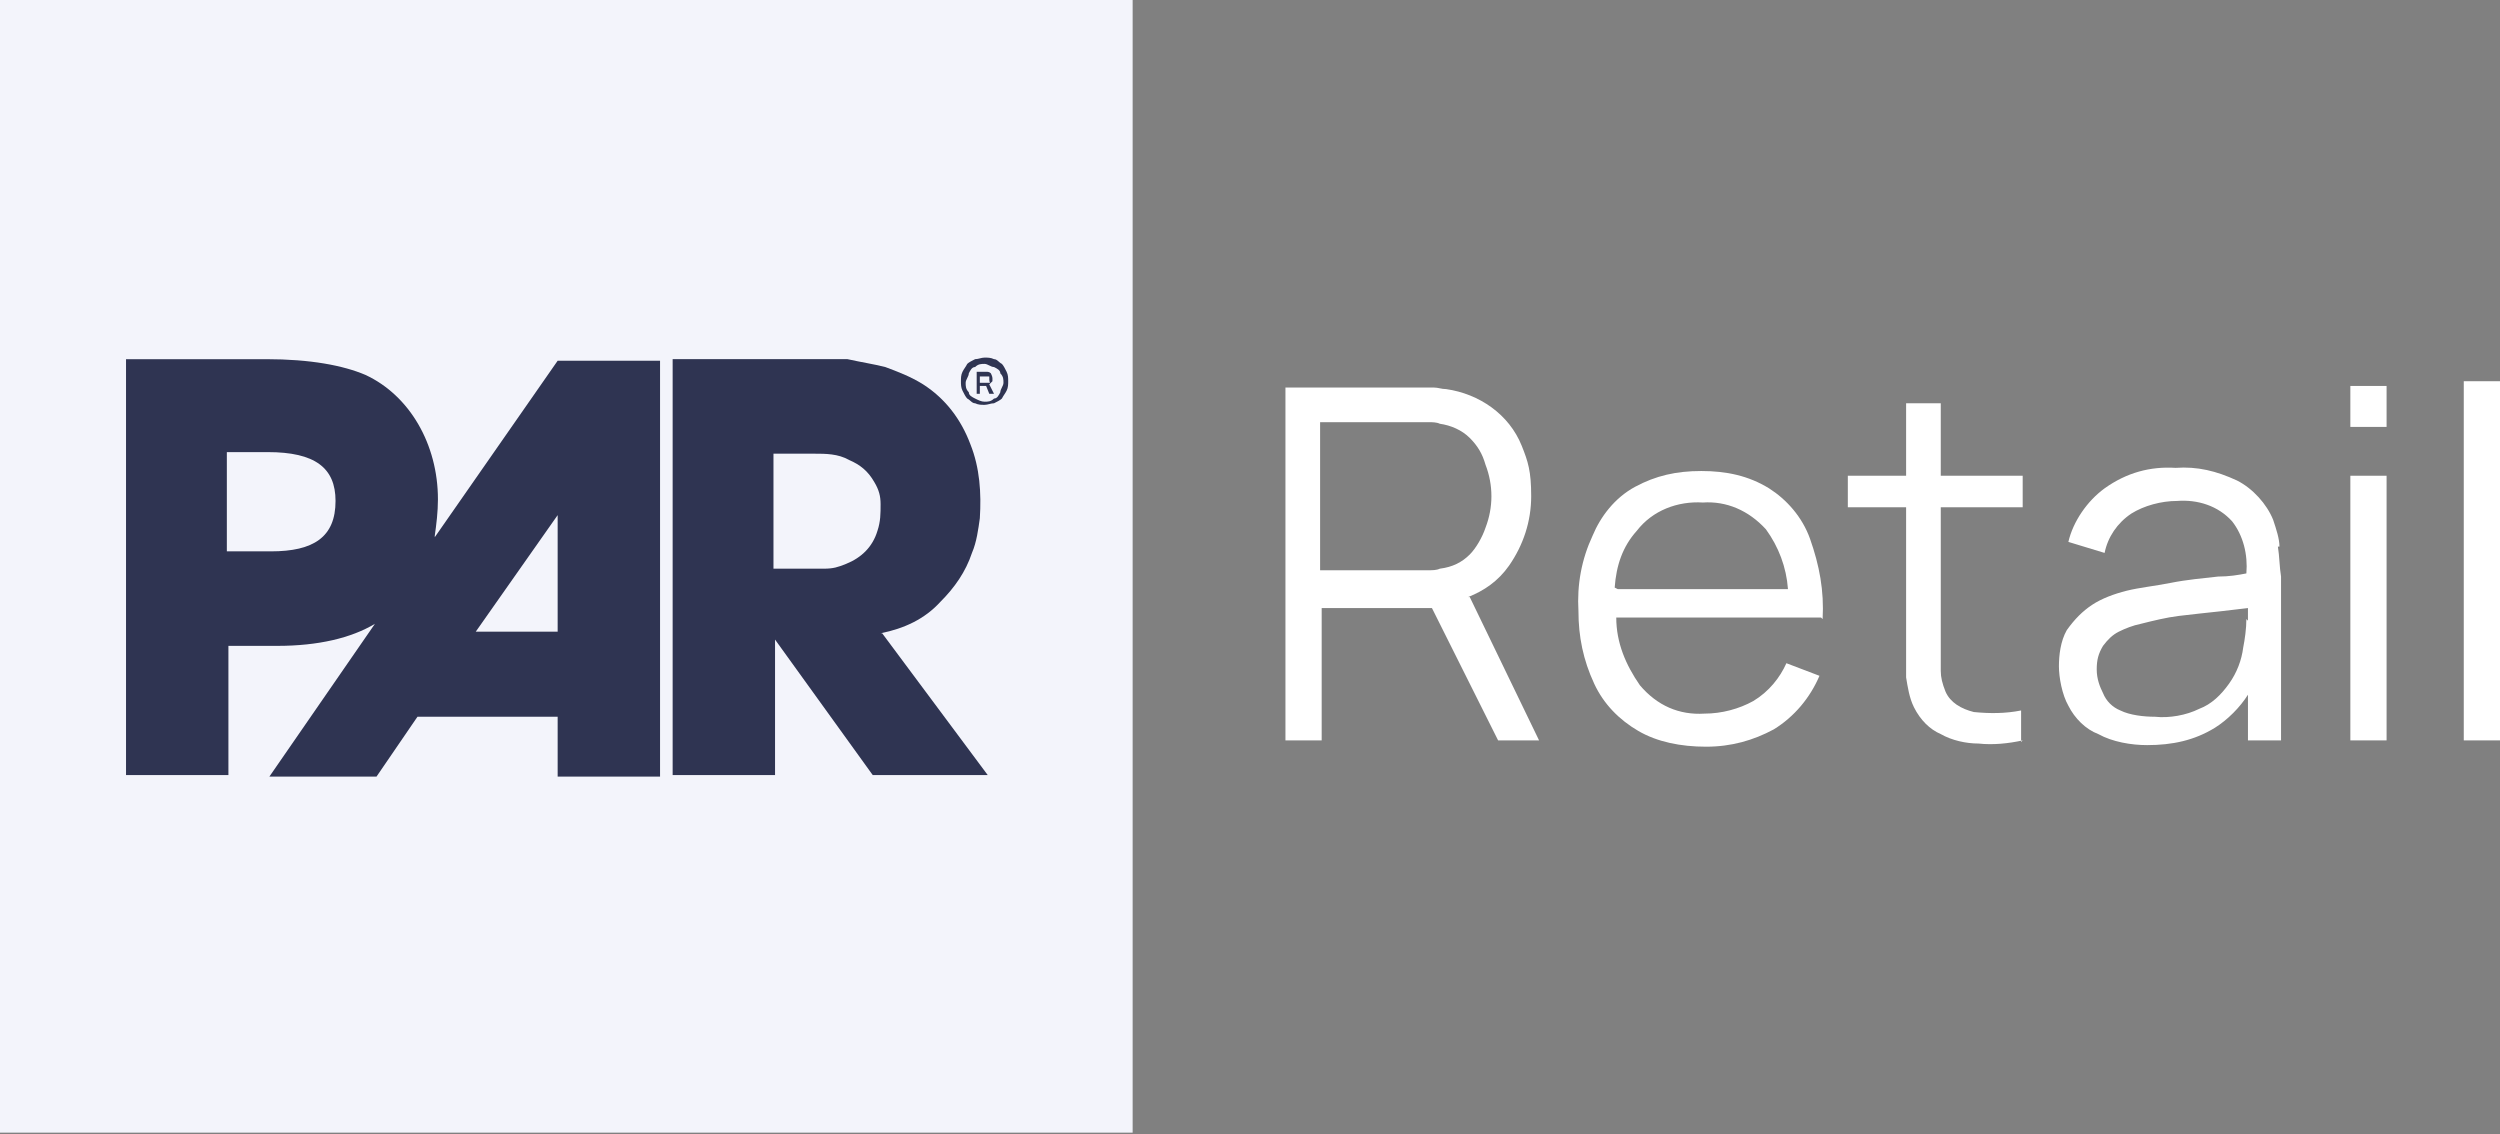 <?xml version="1.0" encoding="UTF-8"?>
<svg id="Layer_1" data-name="Layer 1" xmlns="http://www.w3.org/2000/svg" version="1.1" viewBox="0 0 158.7 72">
  <rect x="0" y="0" width="158.7" height="72" fill="#808080" stroke="none"/>
  <defs>
    <style>
      .cls-1 {
        fill: #f3f4fb;
      }

      .cls-1, .cls-2, .cls-3 {
        stroke-width: 0px;
      }

      .cls-2 {
        fill: #2f3452;
      }

      .cls-3 {
        fill: #fff;
      }
    </style>
  </defs>
  <g>
    <rect class="cls-1" y="0" width="71.9" height="71.9"/>
    <g>
      <path class="cls-2" d="M35.4,40.1h-5.2l5.2-7.4v7.4ZM17.3,35h-2.9v-6.3h2.6c3,0,4.3,1,4.3,3.1,0,2.3-1.4,3.2-4.1,3.2M27.6,34c.1-.7.2-1.5.2-2.3,0-3.5-1.8-6.6-4.6-7.9-1.4-.6-3.5-1-6.3-1h-8.9v26.4h6.5v-8.2h3.1c2.6,0,4.7-.5,6.2-1.4h0l-6.7,9.7h6.8l2.6-3.8h8.9v3.8h6.5v-26.4h-6.5l-7.8,11.2Z"/>
      <path class="cls-2" d="M53.7,35.8c-.5.2-.8.3-1.4.3-1.1,0-3.2,0-3.2,0v-7.3h2.6c.7,0,1.5,0,2.2.4.7.3,1.2.7,1.6,1.4.3.5.4.9.4,1.4,0,.6,0,1.1-.2,1.7-.3,1-1,1.7-2,2.1M55.8,40.2h.1c1.5-.3,2.8-.9,3.8-2,.9-.9,1.6-1.9,2-3.1.3-.7.4-1.5.5-2.2.1-1.6,0-3.2-.6-4.7-.6-1.6-1.6-2.9-3-3.8-.8-.5-1.6-.8-2.4-1.1-.8-.2-1.5-.3-2.4-.5-.7,0-1.4,0-1.4,0h-9.7v26.4h6.5v-8.6l6.2,8.6h7.3l-6.7-9Z"/>
      <path class="cls-2" d="M62.5,25.7c-.2,0-.4,0-.6-.1-.2,0-.3-.2-.5-.3-.1-.1-.2-.3-.3-.5s-.1-.4-.1-.6,0-.4.1-.6.2-.3.3-.5c.1-.1.3-.2.5-.3.2,0,.4-.1.6-.1s.4,0,.6.1c.2,0,.3.2.5.3.1.1.2.3.3.5s.1.4.1.6,0,.4-.1.6-.2.3-.3.5c-.1.1-.3.2-.5.3-.2,0-.4.1-.6.1ZM62.5,25.5c.2,0,.4,0,.6-.2.2,0,.3-.2.4-.4,0-.2.2-.4.2-.6s0-.4-.2-.6c0-.2-.2-.3-.4-.4-.2,0-.4-.2-.6-.2s-.4,0-.6.2c-.2,0-.3.2-.4.4,0,.2-.2.4-.2.6s0,.4.2.6c0,.2.2.3.4.4s.4.2.6.2ZM62,25v-1.4h.6c.1,0,.2,0,.3.1,0,0,.1.2.1.3s0,.2,0,.2c0,0-.1.1-.2.2l.3.6h-.3l-.2-.5h-.4v.5h-.2ZM62.2,24.3h.4c0,0,.1,0,.2,0s0,0,0-.2,0-.1,0-.2c0,0,0,0-.2,0h-.4v.5Z"/>
    </g>
  </g>
  <path class="cls-3" d="M93.2,37.9c1-.4,1.9-1,2.6-2,.9-1.3,1.4-2.8,1.4-4.4s-.2-2.2-.6-3.2c-.8-2-2.7-3.3-4.8-3.6-.3,0-.5-.1-.8-.1h-9.4v22.4h2.3v-8.4h7l4.2,8.4h2.6l-4.4-9.1ZM83.8,36.3v-9.5h6.9c.2,0,.5,0,.7.1.7.1,1.4.4,1.9.9s.8,1,1,1.7c.5,1.3.5,2.7,0,4-.2.6-.6,1.3-1,1.7-.5.5-1.1.8-1.9.9-.2.1-.5.1-.7.1h-6.9Z"/>
  <path class="cls-3" d="M115.7,39.3c.1-1.8-.2-3.4-.8-5.1-.5-1.4-1.5-2.5-2.6-3.2-1.3-.8-2.7-1.1-4.3-1.1s-2.9.3-4.2,1-2.2,1.9-2.7,3.1c-.7,1.5-1,3.1-.9,4.8,0,1.6.3,3.1,1,4.6.6,1.3,1.6,2.3,2.8,3s2.7,1,4.3,1,3-.4,4.3-1.1c1.3-.8,2.3-2,2.9-3.4l-2.1-.8c-.4.9-1.1,1.8-2.1,2.4-.9.5-2,.8-3.1.8-1.6.1-3-.5-4.1-1.8-.9-1.3-1.5-2.7-1.5-4.3h13ZM102.5,37.3c.1-1.4.5-2.6,1.4-3.6,1-1.3,2.6-1.9,4.2-1.8,1.5-.1,2.9.5,4,1.7.8,1.1,1.3,2.4,1.4,3.8,0,0-10.8,0-10.8,0Z"/>
  <path class="cls-3" d="M117.3,32.2v-2h11.1v2h-11.1ZM128.4,47c-.9.2-1.9.3-2.8.2-.8,0-1.7-.2-2.4-.6-.7-.3-1.3-.9-1.7-1.7-.3-.6-.4-1.3-.5-1.9v-17.4h2.2v17c0,.4.1.8.3,1.3.3.7,1,1.1,1.8,1.3,1,.1,2,.1,3-.1v2Z"/>
  <path class="cls-3" d="M144.7,34.7c0-.5-.2-1.1-.4-1.7-.4-1-1.3-2-2.3-2.5-1.3-.6-2.5-.9-3.9-.8-1.6-.1-3.1.3-4.5,1.3-1.1.8-2,2.1-2.3,3.4l2.3.7c.2-1,.8-1.9,1.7-2.5.8-.5,1.9-.8,2.9-.8,1.3-.1,2.6.3,3.5,1.3.7.9,1,2.1.9,3.3-.5.1-1.1.2-1.8.2-.9.1-2,.2-3,.4s-2,.3-2.8.5-1.6.5-2.2.9-1.1.9-1.6,1.6c-.4.7-.5,1.6-.5,2.3s.2,1.8.6,2.5c.4.8,1.1,1.5,1.9,1.8.9.5,2.1.7,3.1.7,1.6,0,3-.3,4.3-1.1.8-.5,1.6-1.3,2.1-2.1v2.9h2.1v-10.4c-.1-.6-.1-1.3-.2-1.9ZM142.6,39.3c0,.6-.1,1.3-.2,1.8-.1.8-.4,1.6-.9,2.3s-1.1,1.3-1.9,1.6c-.8.4-1.9.6-2.8.5-.7,0-1.6-.1-2.2-.4-.5-.2-.9-.6-1.1-1.1-.2-.4-.4-.9-.4-1.5s.1-1,.4-1.5c.3-.4.6-.7,1-.9.4-.2.9-.4,1.4-.5.8-.2,1.6-.4,2.4-.5s1.8-.2,2.7-.3l1.7-.2v.8h0Z"/>
  <path class="cls-3" d="M149.2,27.1v-2.6h2.3v2.6h-2.3ZM149.2,47v-16.8h2.3v16.8h-2.3Z"/>
  <path class="cls-3" d="M156.4,47v-22.8h2.3v22.8h-2.3Z"/>
</svg>